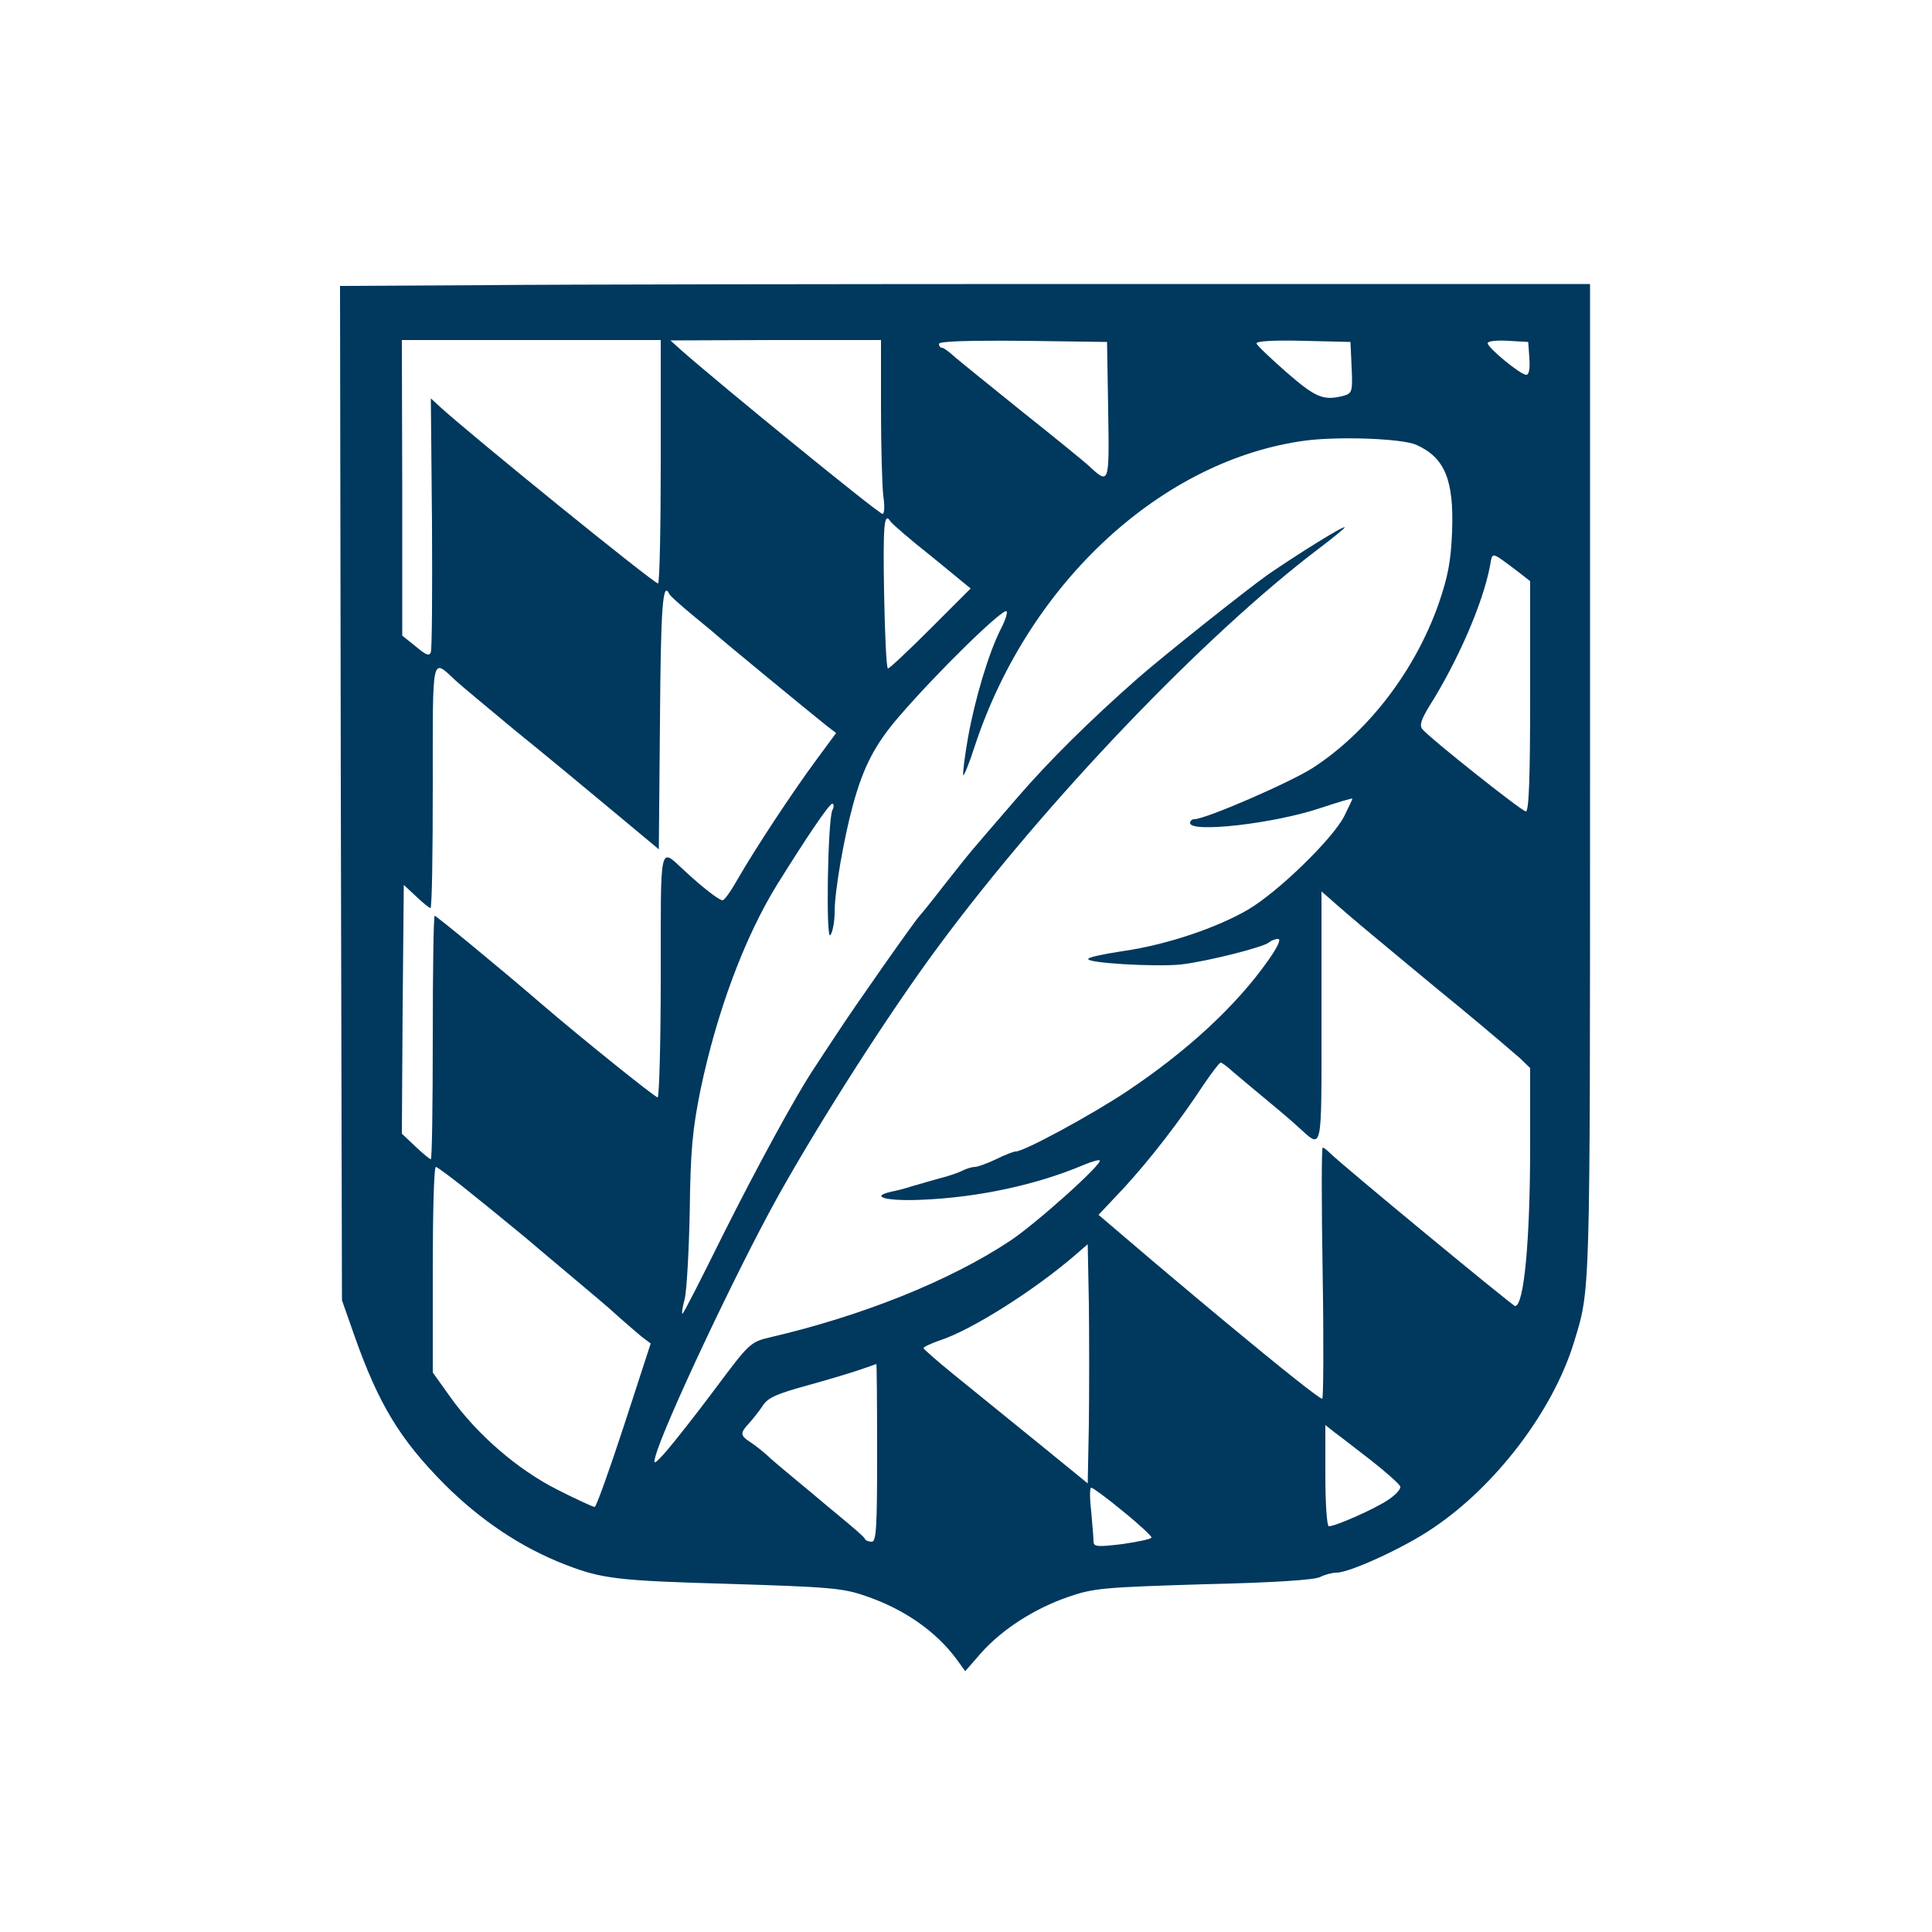 <?xml version="1.0" standalone="no"?>
<!DOCTYPE svg PUBLIC "-//W3C//DTD SVG 20010904//EN"
 "http://www.w3.org/TR/2001/REC-SVG-20010904/DTD/svg10.dtd">
<svg version="1.0" xmlns="http://www.w3.org/2000/svg"
 width="500pt" height="500pt" viewBox="0 0 500 500"
 preserveAspectRatio="xMidYMid meet">

  <!-- Weißer Hintergrund -->
  <rect x="0" y="0" width="500" height="500" fill="#ffffff" />

  <g transform="translate(0,500) scale(0.1,-0.1)"
  fill="#00385e" stroke="none">
  <path d="M1247 4262 l-367 -2 2 -1313 3 -1312 33 -94 c62 -175 117 -266 232
  -382 93 -93 200 -165 315 -209 93 -36 136 -41 420 -49 260 -8 297 -11 354 -31
  101 -34 185 -93 238 -166 l21 -29 41 47 c54 61 138 115 225 145 66 23 91 25
  352 33 176 4 288 11 301 19 12 6 31 11 42 11 34 0 176 65 249 115 163 109 311
  304 365 480 43 141 42 100 42 1450 l0 1290 -1250 0 c-687 0 -1415 -1 -1618 -3z
  m463 -457 c0 -173 -3 -315 -7 -315 -11 0 -477 378 -563 456 l-25 23 3 -322 c1
  -176 0 -327 -3 -335 -4 -11 -13 -7 -39 15 l-35 28 0 383 -1 382 335 0 335 0 0
  -315z m570 136 c0 -98 3 -199 6 -225 4 -25 3 -46 -2 -46 -10 0 -419 334 -519
  422 l-30 27 273 1 272 0 0 -179z m588 -4 c3 -194 3 -192 -53 -140 -11 10 -87
  72 -170 138 -82 66 -161 130 -175 142 -14 13 -28 23 -32 23 -5 0 -8 5 -8 10 0
  7 75 9 218 8 l217 -3 3 -178z m630 112 c3 -62 1 -67 -20 -73 -53 -14 -73 -5
  -148 60 -41 36 -77 70 -78 75 -3 6 43 9 120 7 l123 -3 3 -66z m460 24 c2 -27
  -1 -43 -8 -43 -15 0 -100 70 -100 82 0 5 24 8 53 6 l52 -3 3 -42z m-293 -224
  c74 -33 98 -91 93 -224 -3 -79 -11 -118 -35 -188 -61 -173 -182 -331 -325
  -424 -59 -38 -278 -133 -307 -133 -6 0 -11 -4 -11 -10 0 -26 216 -2 338 39 45
  15 82 26 82 24 0 -2 -10 -22 -21 -45 -30 -59 -172 -197 -249 -242 -80 -47
  -211 -91 -321 -107 -46 -7 -88 -15 -92 -20 -13 -11 174 -22 240 -15 68 8 214
  45 227 57 6 5 16 9 24 9 8 0 -2 -22 -27 -57 -82 -116 -207 -232 -364 -337 -93
  -62 -267 -156 -288 -156 -6 0 -29 -9 -51 -20 -23 -11 -48 -20 -55 -20 -7 0
  -21 -4 -31 -9 -9 -5 -37 -15 -62 -21 -25 -7 -56 -16 -70 -20 -14 -5 -38 -11
  -53 -14 -58 -13 -13 -25 78 -21 147 6 299 39 419 90 21 9 40 14 42 12 9 -8
  -166 -165 -233 -209 -156 -103 -380 -193 -620 -249 -51 -12 -54 -15 -142 -133
  -50 -67 -107 -139 -126 -161 -31 -35 -35 -37 -29 -15 20 77 211 483 318 675
  110 197 288 475 414 645 279 377 689 806 986 1031 36 27 66 52 66 54 0 7 -123
  -70 -200 -123 -60 -43 -265 -206 -335 -267 -125 -110 -231 -215 -312 -309 -53
  -61 -105 -122 -117 -136 -12 -14 -46 -57 -76 -95 -30 -39 -57 -72 -60 -75 -9
  -8 -172 -240 -214 -305 -22 -33 -47 -71 -56 -85 -50 -74 -155 -268 -242 -442
  -54 -109 -99 -198 -102 -198 -2 0 0 17 6 38 5 20 11 123 13 227 2 157 7 212
  28 315 42 201 114 395 199 532 76 122 134 208 142 208 4 0 5 -8 0 -17 -12 -28
  -17 -341 -5 -323 6 8 11 35 11 60 0 54 24 191 47 275 27 100 57 158 120 231
  101 117 269 281 278 272 3 -3 -3 -23 -14 -44 -32 -62 -68 -183 -86 -284 -9
  -51 -14 -94 -12 -96 2 -2 16 32 30 76 140 423 485 741 857 790 88 11 248 5
  285 -11z m-1360 -199 c3 -5 51 -47 107 -91 l100 -82 -103 -103 c-57 -57 -107
  -104 -111 -104 -4 0 -8 88 -10 195 -3 180 0 212 17 185z m1623 -129 l32 -25 0
  -298 c0 -205 -3 -298 -11 -298 -10 0 -247 188 -268 213 -8 10 -3 25 19 61 72
  114 138 265 156 361 7 38 1 39 72 -14z m-2196 -58 c2 -5 28 -28 58 -53 30 -25
  60 -49 66 -55 11 -10 234 -194 283 -233 l25 -19 -51 -69 c-62 -84 -157 -228
  -202 -306 -18 -32 -36 -58 -41 -58 -9 0 -54 35 -100 78 -64 59 -60 76 -60
  -273 0 -173 -4 -315 -8 -315 -7 0 -202 157 -302 243 -103 89 -271 227 -275
  227 -3 0 -5 -142 -5 -315 0 -173 -2 -315 -5 -315 -3 0 -21 15 -40 33 l-35 33
  2 322 3 322 32 -30 c18 -17 34 -30 37 -30 4 0 6 142 6 315 0 349 -4 332 60
  273 14 -13 84 -71 155 -130 72 -58 184 -151 250 -206 l120 -100 3 334 c2 290
  7 363 24 327z m1827 -889 c52 -43 151 -126 220 -182 69 -57 138 -116 154 -130
  l27 -26 0 -200 c0 -248 -16 -416 -39 -416 -6 0 -448 365 -478 395 -8 8 -17 15
  -20 15 -3 0 -3 -146 0 -325 3 -179 2 -325 -1 -325 -7 0 -98 72 -251 199 -24
  20 -108 90 -186 156 l-142 121 65 69 c68 74 144 172 207 268 21 31 41 57 44
  57 3 0 17 -10 31 -23 14 -12 50 -42 80 -67 30 -25 70 -58 88 -75 66 -59 62
  -79 62 281 l0 327 23 -20 c12 -11 64 -56 116 -99z m-2324 -675 c55 -44 111
  -91 125 -102 14 -12 66 -56 115 -97 49 -41 106 -89 125 -107 19 -17 46 -40 59
  -51 l25 -19 -69 -212 c-38 -116 -72 -211 -76 -211 -4 0 -48 20 -97 45 -103 52
  -208 143 -277 240 l-45 63 0 266 c0 146 3 266 8 266 4 0 52 -36 107 -81z
  m1583 -584 l-3 -154 -135 110 c-74 60 -170 138 -212 172 -42 34 -77 65 -78 68
  0 3 19 12 42 20 83 27 247 131 353 223 l30 26 3 -155 c1 -85 1 -225 0 -310z
  m-548 -75 c0 -192 -2 -230 -14 -230 -8 0 -16 3 -18 8 -1 4 -28 27 -58 52 -30
  25 -57 47 -60 50 -3 3 -30 25 -60 50 -30 25 -64 53 -75 64 -11 10 -30 25 -42
  33 -28 18 -28 24 -5 49 10 11 26 31 36 46 13 21 37 31 117 53 55 15 117 34
  137 41 20 7 38 13 40 14 1 0 2 -103 2 -230z m1279 -20 c38 -30 72 -60 75 -67
  2 -6 -12 -22 -32 -35 -36 -24 -136 -68 -153 -68 -5 0 -9 59 -9 131 l0 131 24
  -19 c14 -10 56 -43 95 -73z m-643 -131 c41 -33 74 -64 74 -68 0 -4 -34 -11
  -75 -17 -66 -8 -75 -7 -75 7 0 9 -3 44 -6 78 -4 33 -4 61 0 61 4 0 41 -27 82
  -61z"/>
  </g>
</svg>